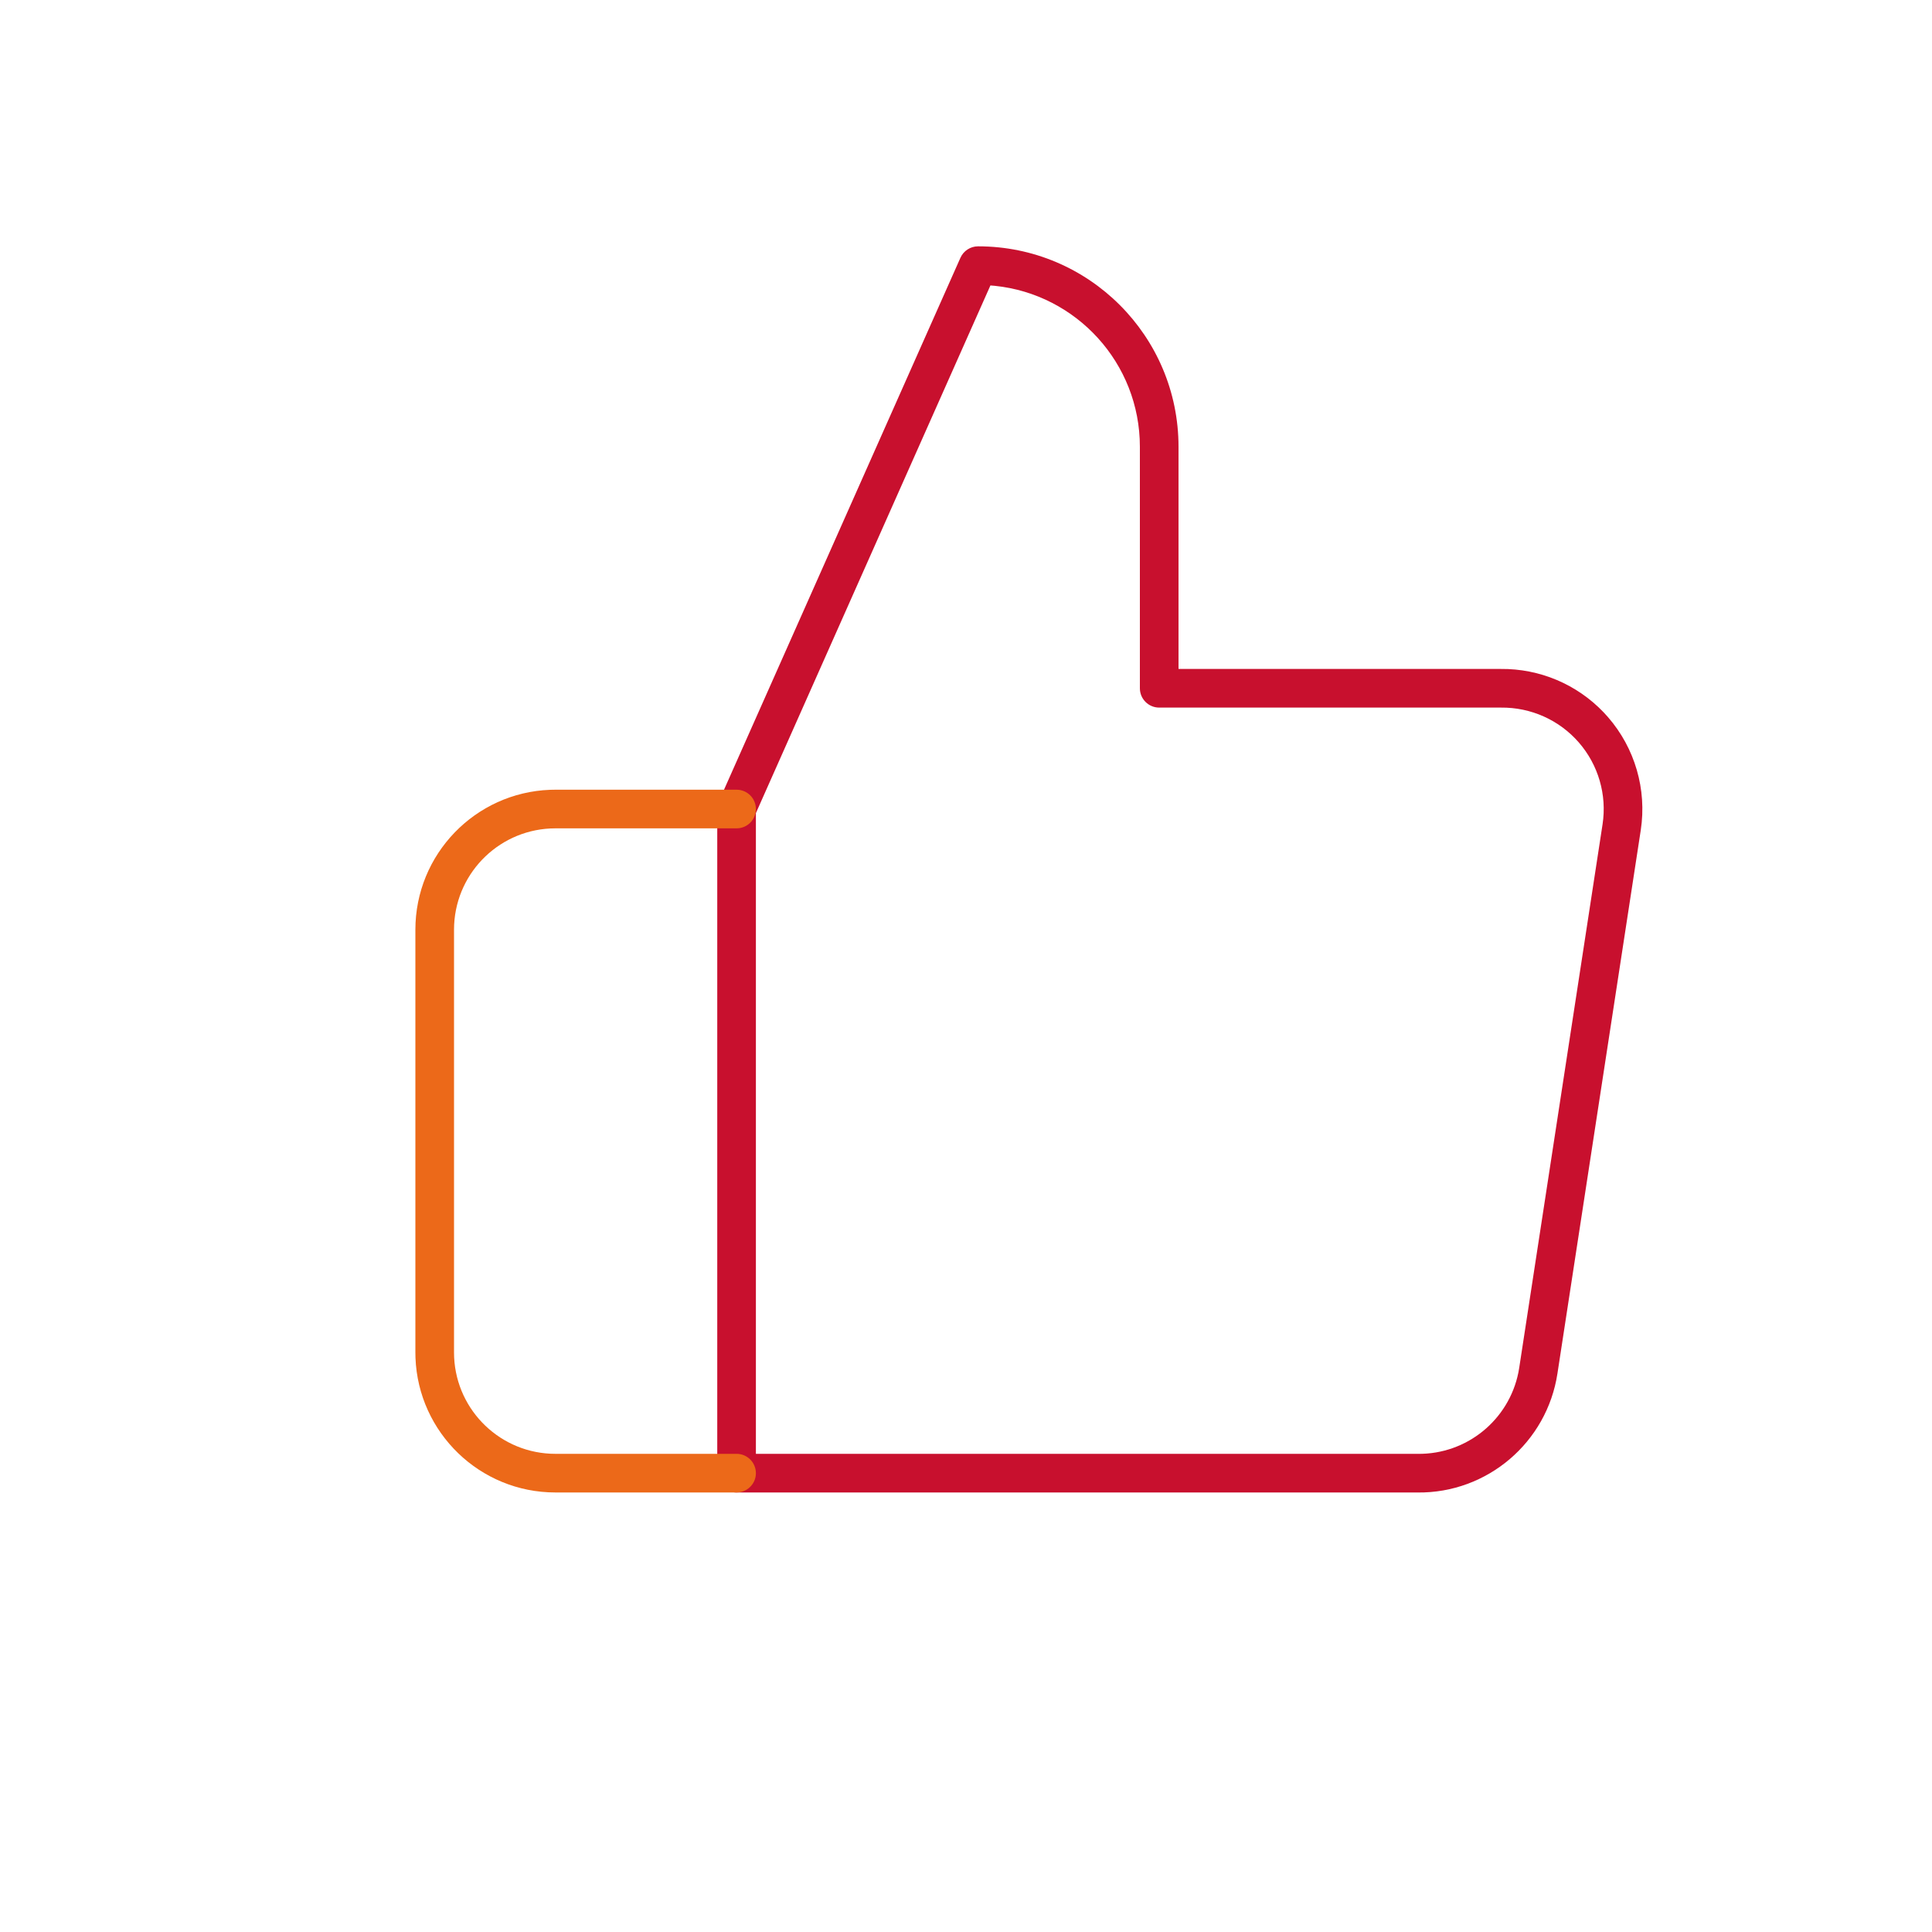 <svg xmlns="http://www.w3.org/2000/svg" width="80" height="80" viewBox="0 0 80 80">
  <g fill="none">
    <path fill="#c8102e" d="M40.5,10.2 C40.184,10.2 39.897,10.386 39.769,10.675 L29.769,33.175 C29.723,33.277 29.7,33.388 29.7,33.5 L29.7,61 C29.7,61.442 30.058,61.801 30.5,61.801 L58.7,61.801 C61.583,61.833 64.057,59.729 64.491,56.87 L67.941,34.371 C68.196,32.688 67.7,30.978 66.583,29.694 L66.403,29.496 C65.296,28.335 63.753,27.682 62.141,27.7 L48.8,27.7 L48.8,18.5 C48.8,13.916 45.084,10.2 40.5,10.2 Z M41.011,11.82 L41.199,11.836 C44.571,12.186 47.2,15.036 47.2,18.5 L47.2,28.5 C47.2,28.942 47.558,29.3 48,29.3 L62.15,29.3 C63.391,29.286 64.567,29.814 65.376,30.744 C66.185,31.674 66.544,32.912 66.359,34.13 L62.909,56.629 L62.873,56.834 C62.475,58.801 60.734,60.223 58.709,60.201 L31.3,60.2 L31.3,33.669 L41.011,11.82 Z"/>
    <path fill="#EC6919" d="M30.5,32.7 C30.942,32.7 31.3,33.058 31.3,33.5 C31.3,33.908 30.995,34.244 30.6,34.294 L30.5,34.3 L23,34.3 C20.751,34.3 18.914,36.068 18.805,38.29 L18.8,38.5 L18.8,56 C18.8,58.249 20.568,60.086 22.79,60.195 L23,60.2 L30.5,60.2 C30.942,60.2 31.3,60.558 31.3,61 C31.3,61.408 30.995,61.744 30.6,61.794 L30.5,61.8 L23,61.8 C19.871,61.8 17.321,59.323 17.204,56.222 L17.2,56 L17.2,38.5 C17.2,35.371 19.677,32.821 22.778,32.704 L23,32.7 L30.5,32.7 Z"/>
  </g>
</svg>
